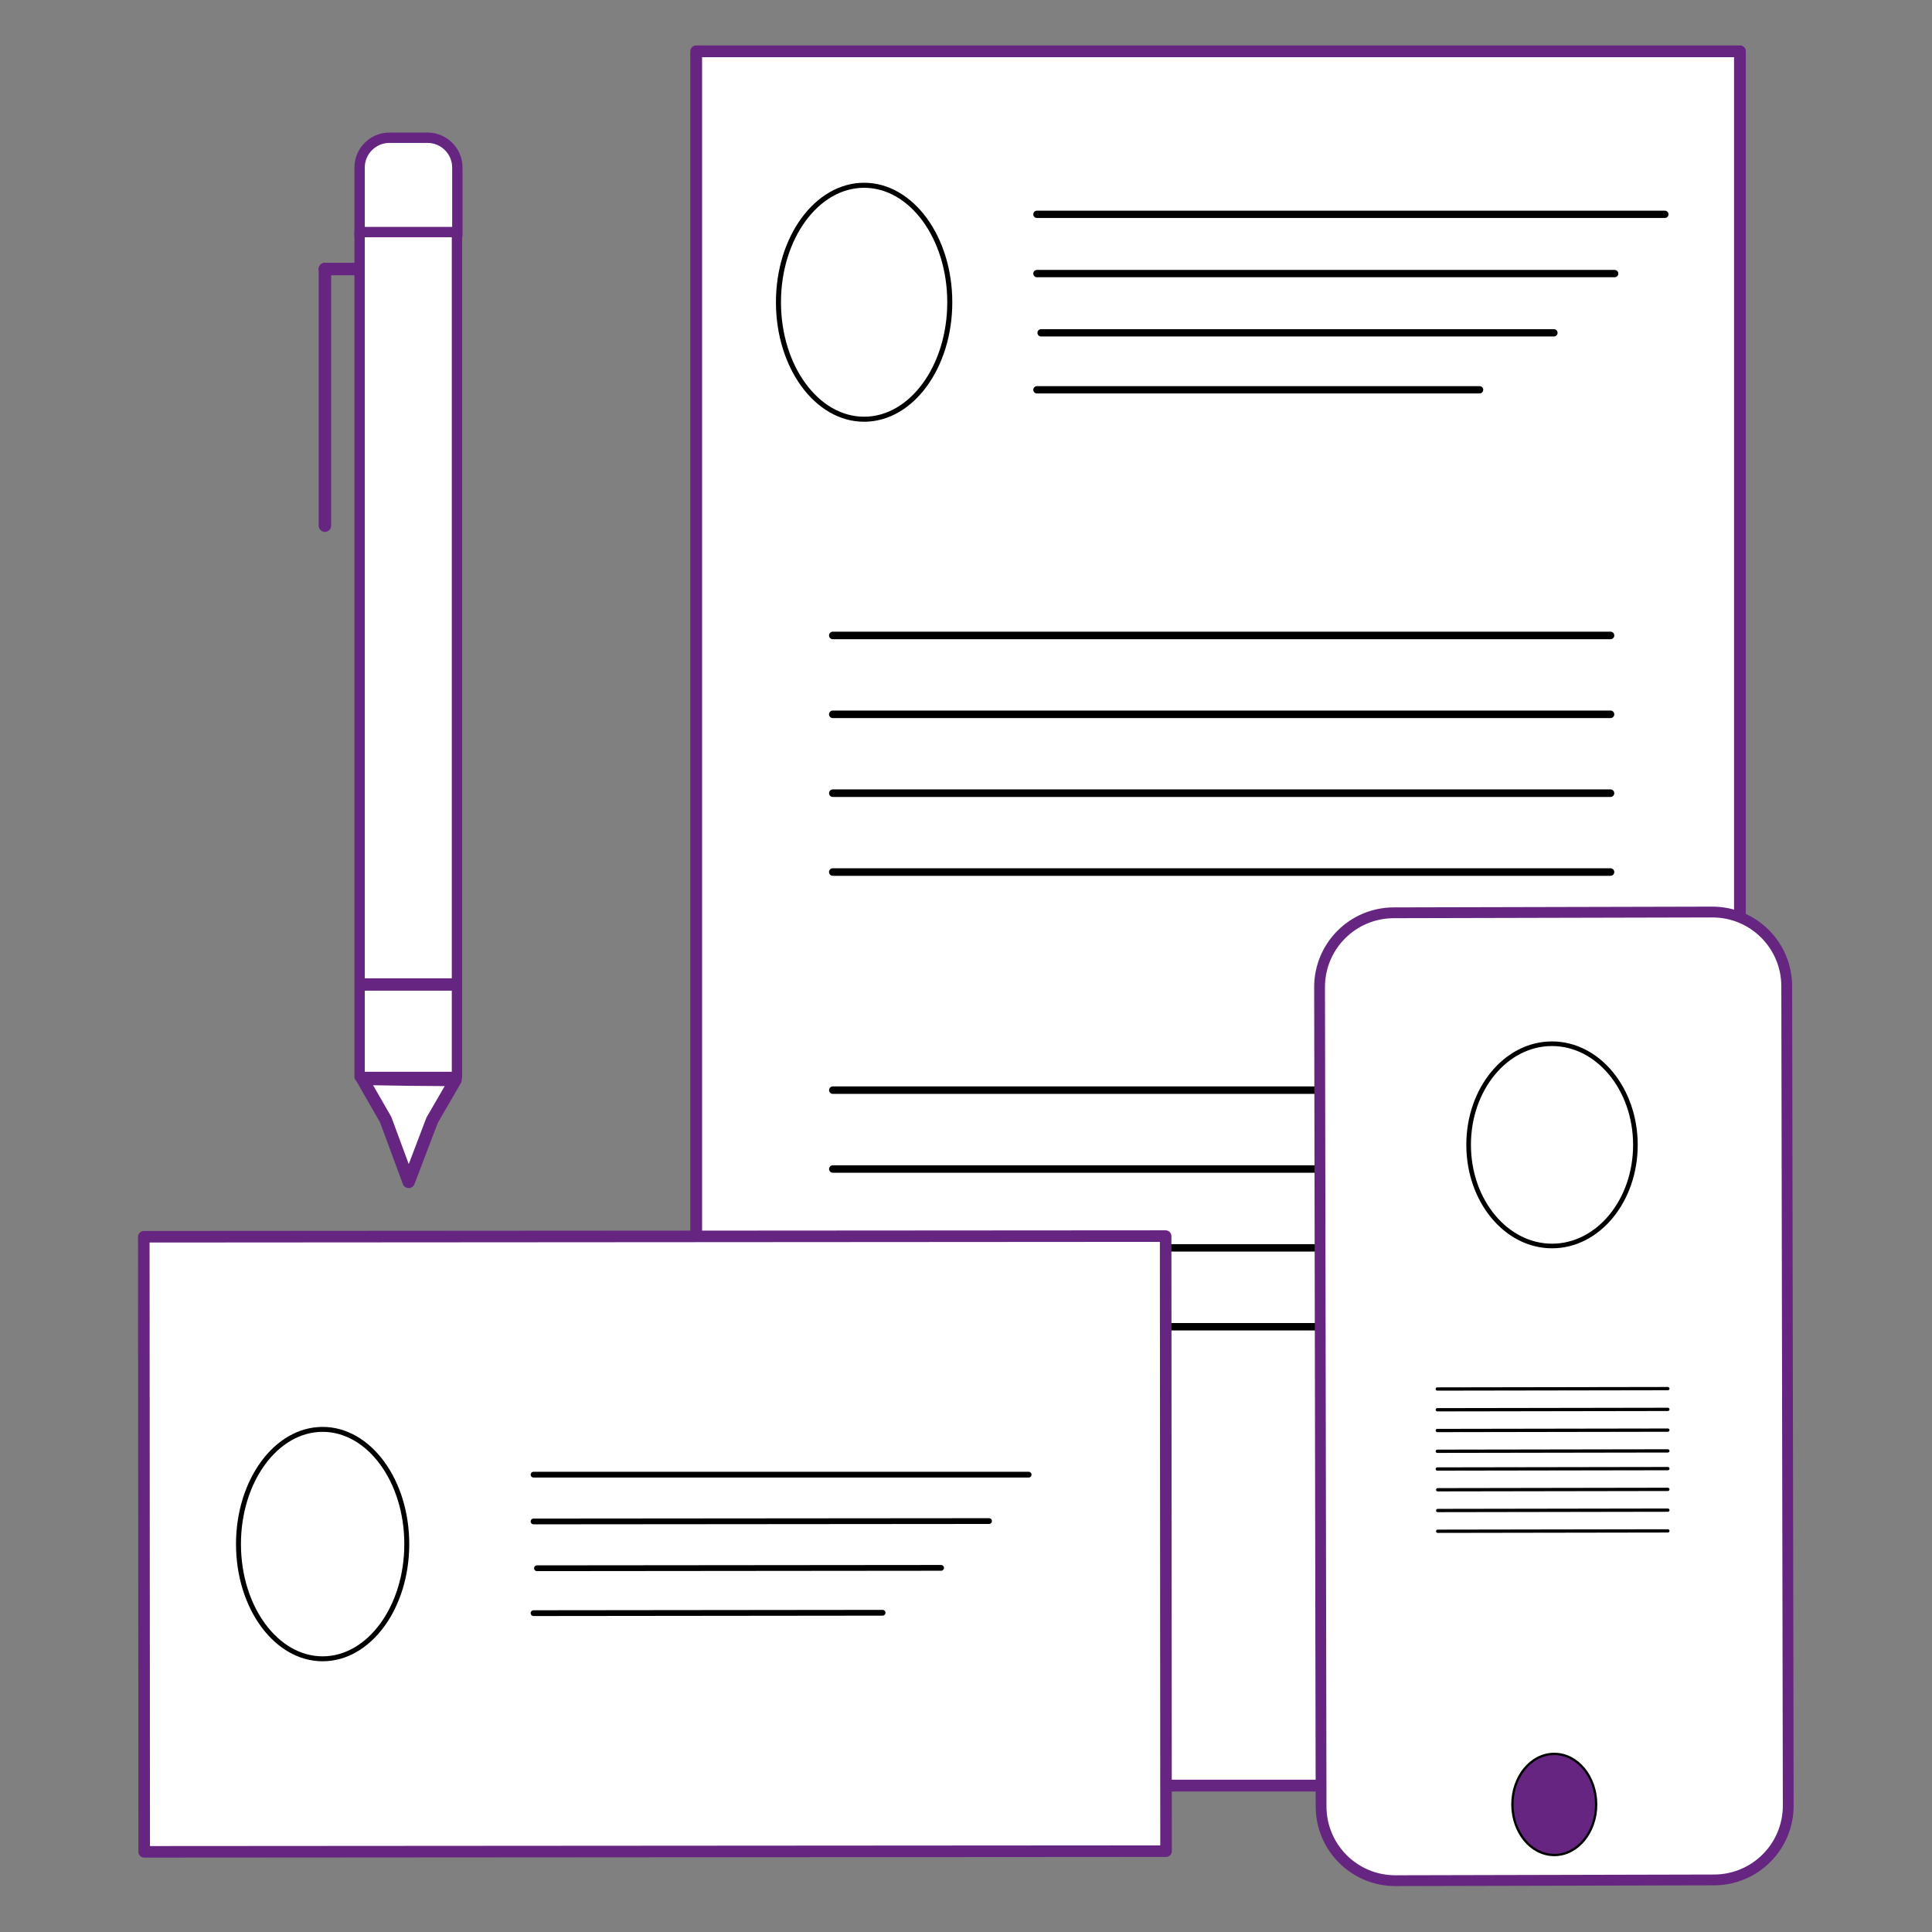 <svg xmlns="http://www.w3.org/2000/svg" xmlns:xlink="http://www.w3.org/1999/xlink" x="0px" y="0px" viewBox="0 0 512 512" style="enable-background:new 0 0 512 512;" xml:space="preserve">
<rect x="0" y="0" width="512" height="512" fill="#808080" stroke="none"/>
<style type="text/css">
	.st0{stroke:#000000;stroke-width:1.772;stroke-linecap:round;stroke-linejoin:round;stroke-miterlimit:10;}
	.st1{stroke:#000000;stroke-width:2.04;stroke-linecap:round;stroke-linejoin:round;stroke-miterlimit:10;}
	.st2{fill:#FFFFFF;stroke:#000000;stroke-width:0.861;stroke-linecap:round;stroke-linejoin:round;stroke-miterlimit:10;}
	.st3{stroke:#000000;stroke-width:0.575;stroke-linecap:round;stroke-linejoin:round;stroke-miterlimit:10;}
	.st4{fill:#FFFFFF;stroke:#652581;stroke-width:3.122;stroke-linecap:round;stroke-linejoin:round;stroke-miterlimit:10;}
	.st5{fill:none;stroke:#000000;stroke-width:1.939;stroke-linecap:round;stroke-linejoin:round;stroke-miterlimit:10;}
	.st6{fill:none;stroke:#000000;stroke-width:2;stroke-linecap:round;stroke-linejoin:round;stroke-miterlimit:10;}
	.st7{fill:none;stroke:#000000;stroke-width:1.974;stroke-linecap:round;stroke-linejoin:round;stroke-miterlimit:10;}
	.st8{fill:none;stroke:#000000;stroke-width:1.335;stroke-linecap:round;stroke-linejoin:round;stroke-miterlimit:10;}
	.st9{fill:#FFFFFF;stroke:#652581;stroke-width:3.06;stroke-linecap:round;stroke-linejoin:round;stroke-miterlimit:10;}
	.st10{fill:none;stroke:#000000;stroke-width:1.309;stroke-linecap:round;stroke-linejoin:round;stroke-miterlimit:10;}
	.st11{fill:none;stroke:#000000;stroke-width:1.53;stroke-linecap:round;stroke-linejoin:round;stroke-miterlimit:10;}
	.st12{fill:#FFFFFF;stroke:#652581;stroke-width:2.863;stroke-linecap:round;stroke-linejoin:round;stroke-miterlimit:10;}
	.st13{fill:none;stroke:#000000;stroke-width:1.225;stroke-linecap:round;stroke-linejoin:round;stroke-miterlimit:10;}
	.st14{fill:#652581;stroke:#000000;stroke-width:0.612;stroke-linecap:round;stroke-linejoin:round;stroke-miterlimit:10;}
	.st15{fill:none;stroke:#000000;stroke-width:0.871;stroke-linecap:round;stroke-linejoin:round;stroke-miterlimit:10;}
	.st16{fill:#FFFFFF;stroke:#652581;stroke-width:2.743;stroke-linecap:round;stroke-linejoin:round;stroke-miterlimit:10;}
	.st17{fill:#FFFFFF;stroke:#652581;stroke-width:3.281;stroke-linecap:round;stroke-linejoin:round;stroke-miterlimit:10;}
	.st18{fill:#FFFFFF;stroke:#652581;stroke-width:3.305;stroke-linecap:round;stroke-linejoin:round;stroke-miterlimit:10;}
	.st19{fill:#FFFFFF;stroke:#652581;stroke-width:1.771;stroke-linecap:round;stroke-miterlimit:10;}
	.st20{fill:none;stroke:#1D1E1B;stroke-width:0.885;stroke-linecap:round;stroke-linejoin:round;stroke-miterlimit:10;}
	.st21{fill:#FFFFFF;stroke:#652581;stroke-width:4.031;stroke-linecap:round;stroke-linejoin:round;stroke-miterlimit:10;}
	.st22{fill:#FFFFFF;stroke:#000000;stroke-width:0.672;stroke-linecap:round;stroke-linejoin:round;stroke-miterlimit:10;}
	.st23{fill:#FFFFFF;stroke:#000000;stroke-width:1.344;stroke-linecap:round;stroke-linejoin:round;stroke-miterlimit:10;}
	.st24{fill:#FFFFFF;stroke:#000000;stroke-width:1.917;stroke-linecap:round;stroke-linejoin:round;stroke-miterlimit:10;}
	.st25{fill:#FFFFFF;stroke:#652581;stroke-width:4.053;stroke-linecap:round;stroke-linejoin:round;stroke-miterlimit:10;}
	.st26{fill:#652581;stroke:#FFFFFF;stroke-width:4.053;stroke-linecap:round;stroke-linejoin:round;stroke-miterlimit:10;}
	.st27{fill:#FFFFFF;}
</style>
<g id="Layer_1">
	<g>
		<rect x="184.5" y="13.6" class="st4" width="276.6" height="459.6"></rect>
		<g>
			<line class="st5" x1="274.8" y1="103.3" x2="392.1" y2="103.3"></line>
			<line class="st5" x1="275.9" y1="88.2" x2="411.8" y2="88.2"></line>
			<line class="st5" x1="274.8" y1="72.5" x2="427.9" y2="72.5"></line>
			<line class="st5" x1="274.8" y1="56.8" x2="441.2" y2="56.8"></line>
		</g>
		<g>
			<line class="st6" x1="220.7" y1="168.4" x2="426.8" y2="168.4"></line>
			<line class="st6" x1="220.7" y1="189.3" x2="426.8" y2="189.3"></line>
			<line class="st6" x1="220.7" y1="210.2" x2="426.8" y2="210.2"></line>
			<line class="st6" x1="220.7" y1="231.1" x2="426.8" y2="231.1"></line>
		</g>
		<g>
			<line class="st7" x1="220.7" y1="288.9" x2="421.5" y2="288.9"></line>
			<line class="st7" x1="220.7" y1="309.8" x2="421.5" y2="309.8"></line>
			<line class="st7" x1="220.7" y1="330.7" x2="421.5" y2="330.7"></line>
			<line class="st7" x1="220.7" y1="351.6" x2="421.5" y2="351.6"></line>
		</g>
		<ellipse class="st8" cx="229" cy="80.1" rx="22.7" ry="31"></ellipse>
		<g>
			
				<rect x="92.1" y="273.7" transform="matrix(-6.598554e-04 -1 1 -6.598554e-04 -235.425 583.035)" class="st9" width="163" height="270.8"></rect>
			<ellipse class="st10" cx="85.5" cy="409.2" rx="22.3" ry="30.4"></ellipse>
			<g>
				<line class="st11" x1="141.4" y1="427.5" x2="233.9" y2="427.4"></line>
				<line class="st11" x1="142.3" y1="415.6" x2="249.4" y2="415.5"></line>
				<line class="st11" x1="141.4" y1="403.2" x2="262.1" y2="403.1"></line>
				<line class="st11" x1="141.4" y1="390.8" x2="272.6" y2="390.8"></line>
			</g>
		</g>
		<path class="st12" d="M454.2,498.2l-84.4,0.2c-10.9,0-19.7-8.8-19.7-19.7l-0.4-217.1c0-10.9,8.8-19.7,19.7-19.7l84.4-0.2    c10.9,0,19.7,8.8,19.7,19.7l0.4,217.1C473.9,489.4,465.1,498.2,454.2,498.2z"></path>
		
			<ellipse transform="matrix(1 -1.779564e-03 1.779564e-03 1 -0.539 0.733)" class="st13" cx="411.3" cy="303.4" rx="22.1" ry="26.8"></ellipse>
		
			<ellipse transform="matrix(1 -1.779564e-03 1.779564e-03 1 -0.85 0.734)" class="st14" cx="411.9" cy="478.2" rx="11.1" ry="13.4"></ellipse>
		<g>
			<line class="st15" x1="380.9" y1="368.1" x2="442" y2="368"></line>
			<line class="st15" x1="380.9" y1="373.6" x2="442" y2="373.5"></line>
			<line class="st15" x1="380.9" y1="379.1" x2="442" y2="379"></line>
			<line class="st15" x1="380.9" y1="384.6" x2="442" y2="384.5"></line>
		</g>
		<g>
			<line class="st15" x1="380.9" y1="389.3" x2="442" y2="389.2"></line>
			<line class="st15" x1="381" y1="394.8" x2="442" y2="394.7"></line>
			<line class="st15" x1="381" y1="400.3" x2="442" y2="400.2"></line>
			<line class="st15" x1="381" y1="405.8" x2="442" y2="405.7"></line>
		</g>
		<g>
			<path class="st16" d="M103.2,36.5h10.1c4.3,0,7.9,3.5,7.9,7.9v18H95.3v-18C95.3,40,98.9,36.5,103.2,36.5z"></path>
			<rect x="95.3" y="61.5" class="st16" width="25.8" height="223.9"></rect>
			<line class="st17" x1="95.8" y1="260.9" x2="120.7" y2="260.9"></line>
			<polygon class="st18" points="108.3,313.2 102.2,296.7 96,285.9 108.4,286.1 120.7,286.2 114.5,296.9    "></polygon>
			<line class="st18" x1="86.1" y1="71.3" x2="94.7" y2="71.3"></line>
			<line class="st18" x1="86.1" y1="139.3" x2="86.1" y2="71.3"></line>
		</g>
	</g>
</g>
<g id="Inforgraphic">
</g>
</svg>